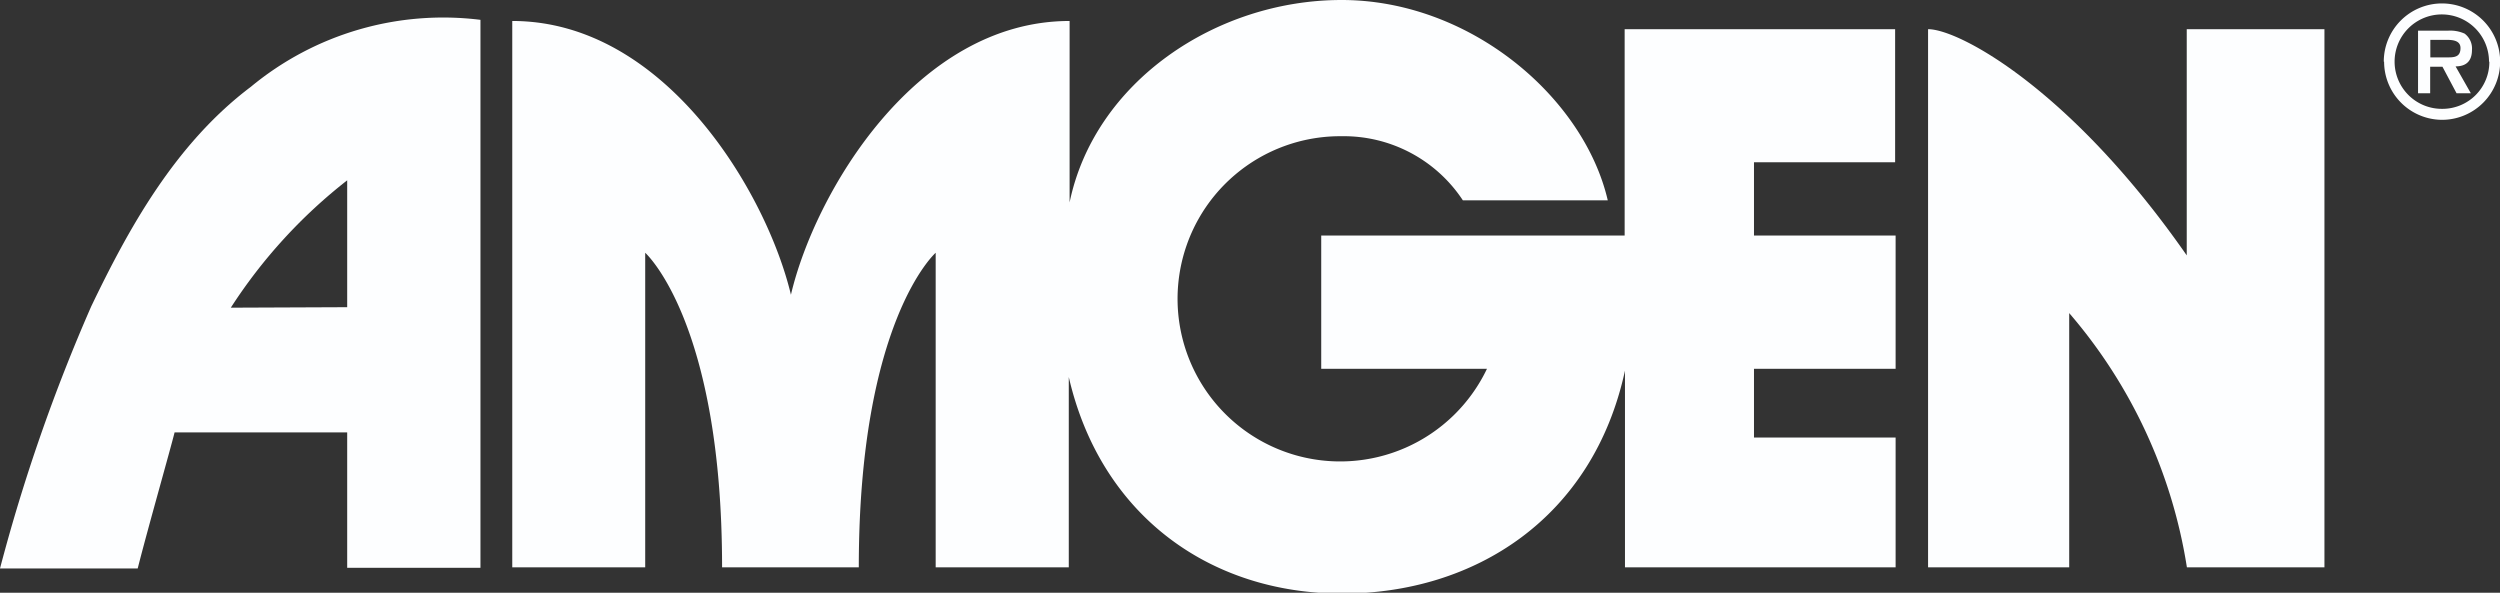 <svg xmlns="http://www.w3.org/2000/svg" viewBox="0 0 152.51 36.16"><rect x="0" y="0" width="152.51" height="36.16" fill="#333333" stroke="none"/><defs><style>.cls-1{fill:#fdfeff;}</style></defs><g id="Capa_2" data-name="Capa 2"><g id="Capa_1-2" data-name="Capa 1"><path class="cls-1" d="M89.24,12.22a8.7,8.7,0,0,0-7.4-3.91A9.92,9.92,0,1,0,90.71,22.5H80.6V14.37H99.11V1.78h16.5V9.9H107s0,4.47,0,4.47h8.64V22.5H107v4.19h8.64v7.92c.28,0-16.51,0-16.51,0v-12c-1.95,9-9.17,13.6-17.26,13.6S67.14,31.41,65.2,23V34.61H57.08V15.42s-4.69,4.14-4.69,19.19H44.05c0-15-4.69-19.19-4.69-19.19V34.61H31.25V1.28c9.34,0,15.52,10.5,17,16.7h0c1.45-6.2,7.62-16.7,17-16.7V12.35C66.77,5,74.18,0,81.84,0c7.85,0,14.78,5.94,16.24,12.22Z"/><path class="cls-1" d="M133.41,34.61a31.17,31.17,0,0,0-7.18-15.51V34.61h-8.61V1.78c1.91,0,8.76,3.71,15.78,13.8V1.78h8.4V34.61Z"/><path class="cls-1" d="M21.18,18.74V11a31.56,31.56,0,0,0-7.1,7.77ZM10.65,26.38c-.23.94-1.67,6-2.25,8.3H0a108.08,108.08,0,0,1,5.57-16C7.82,14,10.66,8.79,15.31,5.29a18.4,18.4,0,0,1,14-4.08V34.64H21.18V26.38Z"/><path class="cls-1" d="M149.38,3.5c.43,0,.72-.08.72-.57s-.54-.5-.91-.5h-.93V3.5Zm1.35,2.19h-.87L149,4.07h-.75V5.69h-.74V1.87h1.84a2.16,2.16,0,0,1,1,.18,1.13,1.13,0,0,1,.45,1c0,.69-.37,1-1,1l.92,1.62Zm1.11-1.93A2.88,2.88,0,1,0,149,6.64a2.86,2.86,0,0,0,2.86-2.88Zm-6.42,0A3.55,3.55,0,1,1,149,7.31a3.55,3.55,0,0,1-3.56-3.55Z"/></g></g></svg>